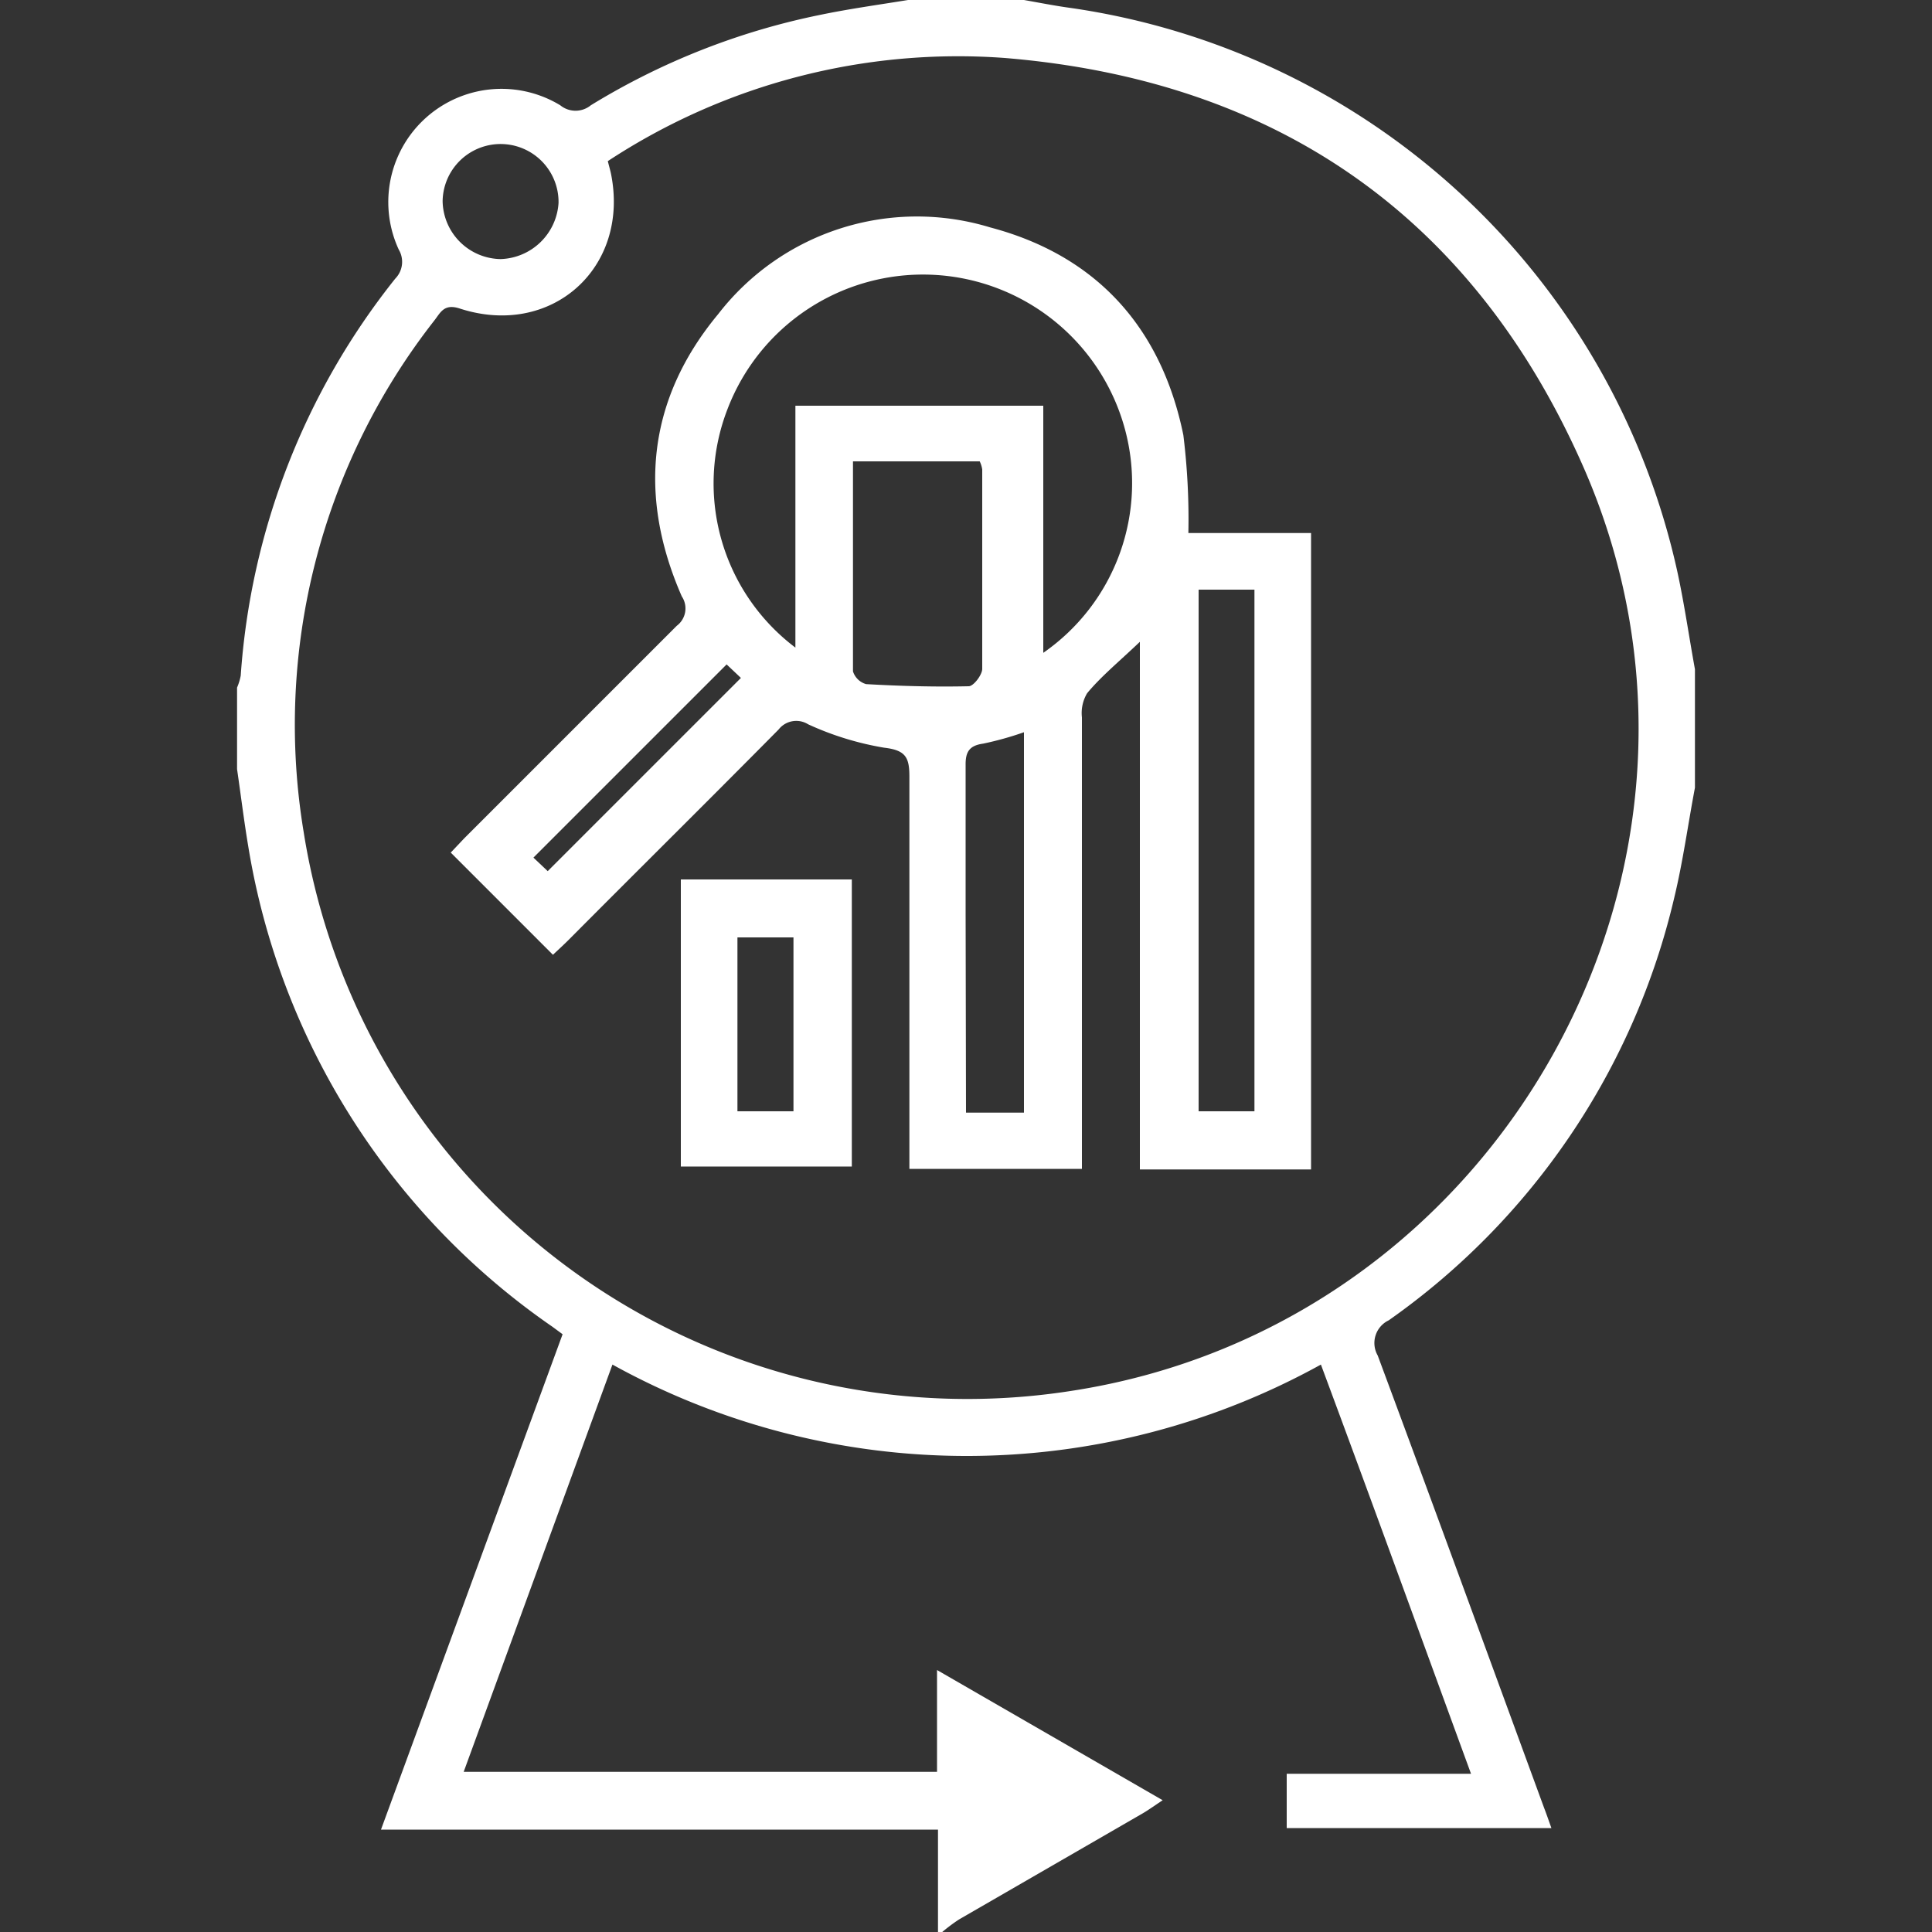 <svg id="Layer_1" data-name="Layer 1" xmlns="http://www.w3.org/2000/svg" width="100" height="100" viewBox="0 0 100 100" fill="#ffffff"><rect x="0" y="0" width="100" height="100" fill="#333333" stroke="none"/><title>Predictive analysis</title><path d="M87.73,40.77c-.36,1.9-.62,3.82-1.07,5.69A37.07,37.07,0,0,1,71.88,68.34a1.3,1.3,0,0,0-.57,1.82c2.9,7.8,5.75,15.61,8.61,23.41.12.31.23.63.38,1.05H66.6V91.81h9.54C73.52,84.65,71,77.7,68.37,70.63a37.9,37.9,0,0,1-36.67,0L24,91.71H48.5V86.44l11.68,6.74c-.41.27-.7.48-1,.66l-9.54,5.51a8.94,8.94,0,0,0-.87.65h-.22V94.7H19.72l9.4-25.64-.53-.39A37.55,37.55,0,0,1,12.85,43.81c-.22-1.31-.38-2.63-.58-4V35.59a2.94,2.94,0,0,0,.19-.62,37,37,0,0,1,8-20.55,1.24,1.24,0,0,0,.18-1.5A5.86,5.86,0,0,1,29,5.45a1.25,1.25,0,0,0,1.58,0A36.63,36.63,0,0,1,42.45.77C43.94.46,45.46.25,47,0H53c.8.14,1.6.3,2.41.41A37.66,37.66,0,0,1,86.83,29.64c.36,1.67.6,3.36.9,5ZM31.46,8.34c.07.28.12.45.16.63,1,4.89-3.08,8.54-7.82,7-.82-.27-1,.21-1.32.62a33.94,33.94,0,0,0-6.76,26.49A34.78,34.78,0,0,0,55.4,72C77.72,68.61,91.06,44.6,81.88,24,76.16,11.14,66,4.15,52,3A33,33,0,0,0,31.46,8.34ZM28.91,10.5a3,3,0,1,0-6-.09,3.05,3.05,0,0,0,3,3A3.1,3.1,0,0,0,28.91,10.5Z"/><path d="M61.51,27.59h6.35V60.53H59V33.22c-1.05,1-2,1.78-2.73,2.66A2,2,0,0,0,56,37.13c0,7.32,0,14.63,0,21.95V60.5H47.07V59.21c0-6.35,0-12.69,0-19,0-1-.18-1.38-1.31-1.51a15.52,15.52,0,0,1-3.93-1.21,1.16,1.16,0,0,0-1.53.27C36.71,41.39,33.06,45,29.43,48.65c-.29.29-.59.56-.81.77l-5.29-5.29.7-.74q5.49-5.49,11-11a1.12,1.12,0,0,0,.26-1.52C33,25.65,33.52,20.65,37.18,16.25a13,13,0,0,1,14.07-4.48c5.49,1.45,8.86,5.17,10,10.75A35.51,35.51,0,0,1,61.51,27.59ZM41.17,33.52V21H54V33.79a10.69,10.69,0,0,0,4.22-11.6,10.83,10.83,0,0,0-20.57-1A10.64,10.64,0,0,0,41.17,33.52Zm20.87-3v27h2.89v-27ZM44.15,23.88c0,3.7,0,7.28,0,10.87a1,1,0,0,0,.68.66c1.77.1,3.54.15,5.31.11.25,0,.69-.58.7-.89,0-3.45,0-6.89,0-10.33a1.44,1.44,0,0,0-.13-.42ZM50,57.59h3V37.9a16.54,16.54,0,0,1-2.11.59c-.73.1-.92.44-.91,1.12,0,2.55,0,5.09,0,7.64ZM37.61,34.39l-10,10,.74.7,10-10Z"/><path d="M35.24,45.52h8.85V60.38H35.24Zm5.83,12v-9h-2.9v9Z"/></svg>
